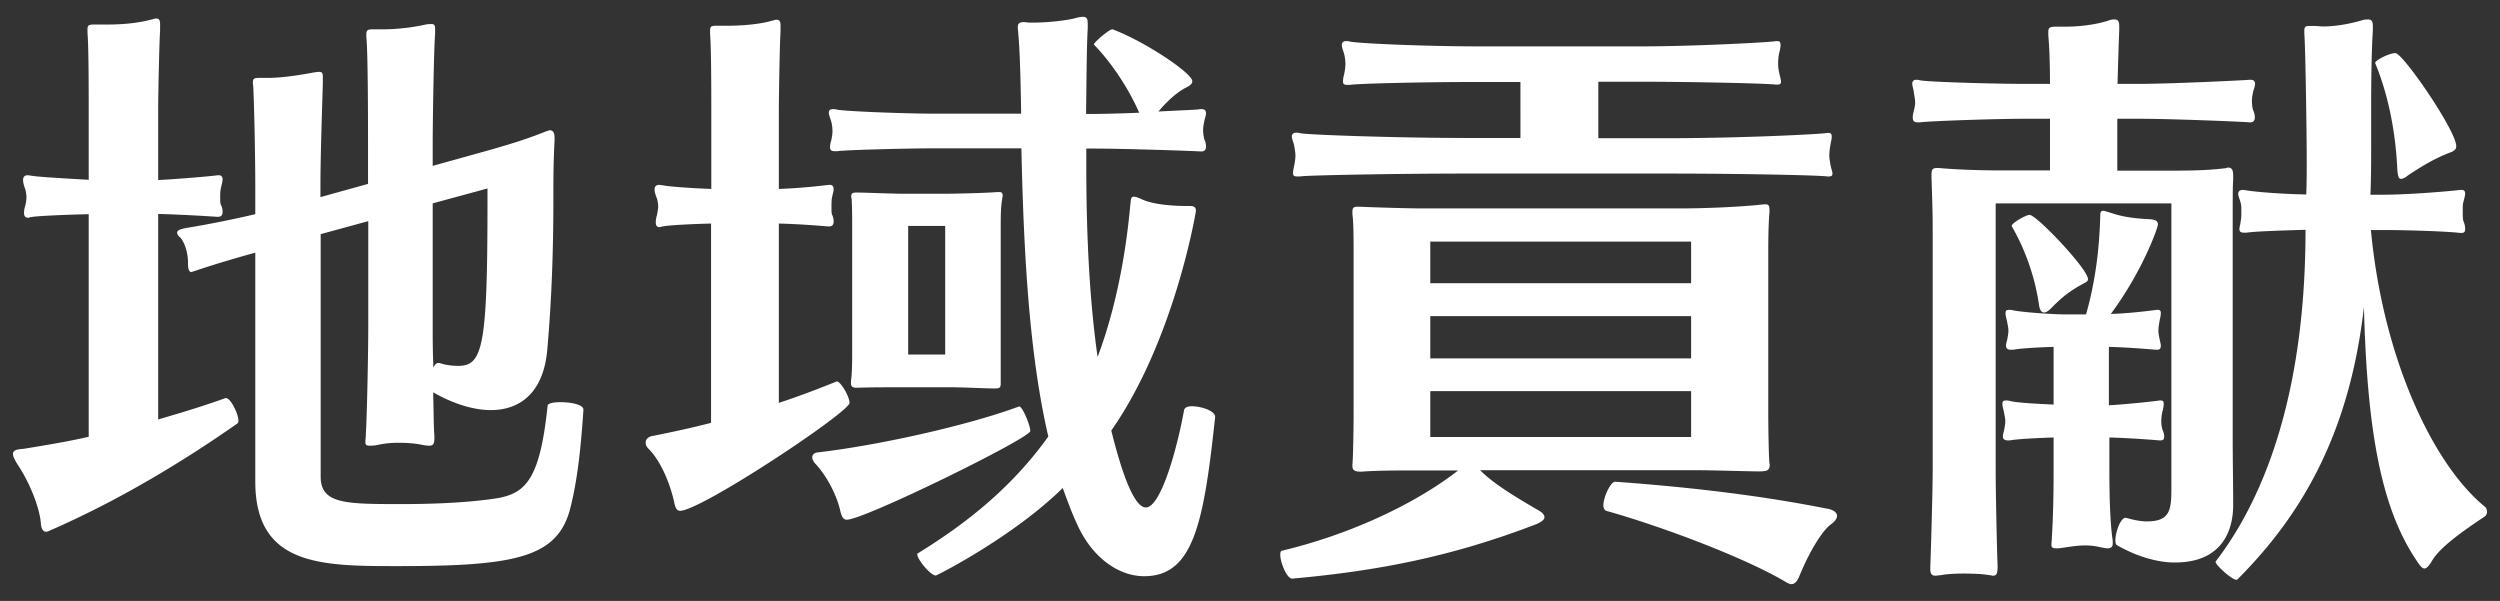 <svg version="1.0" xmlns="http://www.w3.org/2000/svg" width="104" height="25"><rect width="100%" height="100%" fill="#333333" stroke="none"/><g fill="#FFF"><path d="M2.19 22.02c-.07.02-.17.1-.27.1s-.2-.07-.22-.35c-.05-.64-.45-1.68-.99-2.48-.12-.2-.17-.32-.17-.4 0-.2.25-.2.45-.22.92-.15 1.83-.3 2.7-.5V8.91c-.88.02-2.14.07-2.39.12-.05 0-.1.03-.12.03-.15 0-.18-.1-.18-.2s.02-.22.05-.3c.03-.12.05-.25.05-.37s-.03-.25-.05-.32C1 7.74.96 7.59.96 7.49c0-.12.05-.2.2-.2.05 0 .1.02.15.02.25.05 1.51.12 2.38.17V4.57c0-.72 0-2.63-.05-3.2v-.15c0-.17.05-.2.27-.2h.57c.6 0 1.21-.05 1.79-.2.1-.02.17-.05.22-.05.15 0 .17.1.17.25v.25c-.03.4-.08 2.6-.08 3.32v2.9c.97-.05 2.3-.17 2.48-.2h.05c.1 0 .15.07.15.17s-.05.25-.07.37c-.03.1-.03.27-.03.42 0 .1 0 .2.03.27.05.1.07.2.07.3 0 .12-.05.2-.2.2h-.03c-.25-.02-1.59-.1-2.45-.12v8.55c.92-.27 1.83-.54 2.8-.89h.02c.2 0 .52.67.52.94 0 .07-.02.1-.05.12-2.67 1.87-5.25 3.33-7.68 4.4zm21.54-.9c-.52 2.08-2.28 2.43-7.16 2.43-3.2 0-5.95 0-5.95-3.52v-9.52c-.79.22-1.66.47-2.6.79-.02 0-.05.02-.05.02-.15 0-.15-.25-.15-.42 0-.35-.12-.79-.32-1.02-.08-.06-.13-.13-.13-.2 0-.1.12-.15.4-.2.92-.15 1.91-.35 2.85-.57V7.82c0-1.02-.03-2.97-.08-4.11 0-.12-.02-.2-.02-.27 0-.17.05-.2.27-.2h.39c.4 0 1.04-.07 1.73-.2.17-.03.3-.05.37-.05.12 0 .15.05.15.22v.25c-.05 1.64-.1 3.2-.1 4.29v.45l1.98-.55V5.98c0-.67 0-3.82-.07-4.44v-.12c0-.17.07-.2.27-.2H15.93c.45 0 1.12-.05 1.78-.2.12-.02.2-.02.24-.02.12 0 .15.05.15.22v.2c-.05.55-.1 3.62-.1 4.59v.89l2.3-.64c.89-.25 1.69-.5 2.4-.79.08-.02.12-.05.17-.05.15 0 .2.12.2.32v.1c-.05.94-.05 1.64-.05 2.5 0 2.06-.07 4.11-.25 6.17-.15 1.86-1.17 2.55-2.35 2.55-.77 0-1.64-.3-2.4-.74.02.79.02 1.49.05 1.78v.12c0 .25-.05.32-.22.32-.1 0-.22-.02-.37-.05-.27-.05-.57-.07-.89-.07-.3 0-.59.02-.92.1-.12.02-.22.02-.3.02-.15 0-.17-.05-.17-.15 0-.1.02-.2.02-.35.05-.82.1-3.44.1-4.46V9.2l-1.98.54v10.09c0 1.14 1.04 1.14 3.37 1.14 1.24 0 2.55-.05 3.67-.2 1.39-.17 2.06-.59 2.4-3.89 0-.1.25-.15.52-.15.45 0 .99.1.97.32-.1 1.52-.24 2.88-.54 4.07zM18 8.46v5.2c0 .37 0 .97.03 1.64.05-.12.12-.2.2-.2h.05c.3.1.57.12.79.12 1.04 0 1.21-.89 1.21-7.01v-.37L18 8.46zM28.29 21.25c-.1 0-.17-.07-.22-.25-.17-.84-.57-1.81-1.09-2.33-.1-.1-.12-.17-.12-.27 0-.12.12-.25.32-.27.74-.15 1.56-.32 2.4-.54V9.3c-.87.02-1.78.07-2.01.12-.05 0-.1.03-.12.03-.15 0-.17-.1-.17-.2s.02-.22.05-.3c.02-.12.05-.25.05-.37s-.03-.25-.05-.32c-.05-.12-.1-.27-.1-.37 0-.12.05-.2.2-.2.05 0 .1.02.15.02.22.05 1.17.12 2.01.15V4.62c0-.72 0-2.63-.05-3.2v-.15c0-.17.05-.2.27-.2h.49c.62 0 1.34-.07 1.78-.2.1-.02.17-.05.22-.05.15 0 .17.1.17.25v.25c-.03.4-.07 2.6-.07 3.32v3.22c.94-.03 1.93-.15 2.08-.17h.05c.1 0 .15.07.15.17s-.05.25-.07.37c-.02.1-.02.27-.02.42 0 .1 0 .2.02.27.05.1.07.2.07.3 0 .12-.05.2-.2.2h-.02c-.25-.02-1.17-.1-2.06-.12v7.46c.82-.27 1.61-.57 2.4-.89h.02c.15 0 .52.62.52.89.02.37-6.18 4.49-7.05 4.49zm6.94.37c-.12 0-.2-.07-.27-.35-.12-.57-.52-1.44-1.07-2.01-.05-.07-.1-.15-.1-.22 0-.12.07-.2.22-.22 2.38-.27 6.17-1.09 8.38-1.91.12-.05.47.77.47 1.02.01.29-6.91 3.69-7.63 3.69zm12.37 2.35c-1.04 0-2.16-.74-2.8-2.18-.22-.47-.4-.97-.59-1.49-2.06 2.03-5.23 3.64-5.28 3.64-.22 0-.77-.67-.77-.87 0-.02 0-.05.02-.05 2.18-1.34 3.99-2.85 5.43-4.86-.77-3.32-1.02-7.36-1.12-11.99h-3.47c-1.36 0-3.89.07-4.19.12h-.1c-.17 0-.2-.07-.2-.17 0-.07.02-.2.05-.27.02-.12.05-.25.05-.37 0-.17-.02-.32-.05-.42-.03-.12-.1-.27-.1-.37 0-.1.05-.15.17-.15.05 0 .1 0 .17.02.3.07 2.83.17 4.19.17h3.47c-.02-1.26-.05-2.63-.12-3.32 0-.1-.02-.2-.02-.27 0-.15.05-.22.25-.22.07 0 .15.02.25.02h.2c.47 0 1.21-.07 1.64-.17.17-.05.3-.07.37-.07.17 0 .2.1.2.3v.17c-.05.87-.05 2.33-.07 3.57h.25c.5 0 1.24-.02 1.96-.05-.45-1.04-1.19-2.13-1.88-2.83-.05-.07.67-.67.77-.64 1.24.45 3.32 1.81 3.32 2.16 0 .1-.08.17-.27.27-.35.17-.79.57-1.14.99.89-.05 1.64-.07 1.73-.1H50c.12 0 .17.07.17.17s-.05.22-.07.32c-.02.12-.05.25-.05.37 0 .17.03.32.05.4.05.1.07.2.07.3 0 .12-.05.2-.2.2h-.02c-.3-.02-3.17-.12-4.51-.12h-.25v.72c0 3.05.15 5.7.47 7.95.74-1.96 1.17-4.21 1.36-6.32.03-.17 0-.35.15-.35.07 0 .2.05.35.12.45.2 1.19.27 1.91.27h.07c.17 0 .25.05.25.2 0 .05-.89 5.38-3.52 9.14.74 3 1.24 3.2 1.44 3.2.59 0 1.26-2.25 1.59-4.06.03-.1.15-.15.32-.15.4 0 .99.2.97.45-.47 4.37-.89 6.62-2.95 6.62zM41.63 9.43v6.51c0 .2-.05.22-.27.22-.32 0-1.36-.05-1.78-.05h-2.01c-.47 0-1.46 0-1.88.02h-.07c-.15 0-.22-.05-.22-.2v-.07c.05-.35.05-.84.05-1.24v-5.2c0-.4 0-.79-.02-1.11 0-.05-.02-.1-.02-.15 0-.12.07-.15.22-.15.37 0 1.49.05 1.96.05h1.71c.42 0 1.71-.03 2.18-.07h.08c.1 0 .15.02.15.15 0 .05-.02.1-.02.15-.06.32-.06.74-.06 1.14zm-2.31-.03h-1.54v5.35h1.54V9.4zM73.62 19.34c0 .22-.1.27-.45.27-.4 0-1.98-.05-2.63-.05h-8.97c.52.52 1.31 1.02 2.38 1.64.22.12.3.22.3.32 0 .12-.2.22-.3.27-3.52 1.36-6.62 1.96-10.19 2.28-.22.02-.5-.67-.5-.99 0-.1.02-.17.07-.17 3-.72 5.65-2.03 7.33-3.34h-1.51c-.94 0-1.86 0-2.5.05h-.07c-.22 0-.32-.07-.32-.22v-.05c.03-.3.05-1.49.05-2.23v-6.64c0-.37 0-1.29-.05-1.56v-.1c0-.17.05-.22.2-.22h.1c.47.02 1.88.07 2.65.07h10.78c.79 0 2.33-.05 3.39-.17h.08c.1 0 .15.05.15.22v.1c-.05.59-.05 1.31-.05 1.81v6.47c0 .69.02 1.93.05 2.18.01.01.01.03.01.06zm2.61-12.12c0 .07-.02.12-.15.12h-.07c-.32-.05-3.59-.12-6.72-.12h-8.25c-2.87 0-6.69.07-6.96.12h-.12c-.15 0-.17-.05-.17-.15 0-.1.03-.2.05-.3.02-.12.05-.27.05-.42 0-.12-.03-.27-.05-.4s-.1-.27-.1-.4c0-.07.05-.15.17-.15.05 0 .1 0 .17.02.27.07 4.09.2 6.96.2h2.21V3.41h-1.69c-2.48 0-5.13.07-5.4.12h-.12c-.15 0-.17-.05-.17-.15 0-.1.02-.2.05-.3.02-.12.05-.27.05-.42 0-.12-.02-.27-.05-.4-.03-.12-.1-.27-.1-.4 0-.07.05-.15.17-.15.05 0 .1 0 .17.02.27.07 3.05.2 5.4.2h6.72c2.16 0 5.4-.17 5.6-.22h.07c.1 0 .12.07.12.17 0 .07-.02.2-.05.3-.03.12-.05.3-.05.47 0 .15.02.27.05.4.02.12.07.25.07.35 0 .07-.03.12-.15.12h-.07c-.32-.05-3.54-.12-5.6-.12h-1.78v2.35h2.8c3.15 0 6.52-.17 6.72-.22h.07c.1 0 .12.07.12.17 0 .07-.03.2-.05.3-.02.12-.05.3-.05.47 0 .15.03.27.05.4s.08.25.08.35zm-5.88 2.83H59.5v1.73h10.85v-1.73zm0 3.1H59.5v1.76h10.85v-1.76zm0 3.12H59.5v1.91h10.85v-1.91zM74.84 24c-.1.22-.2.3-.32.3s-.27-.12-.37-.17c-1.69-.97-4.96-2.21-7.33-2.88-.07-.02-.12-.12-.12-.22 0-.37.32-1.02.5-.99 3.44.25 6.29.62 8.8 1.12.17.02.42.12.42.3 0 .1-.07.22-.25.35-.39.28-.94 1.22-1.33 2.19zM93.8 4.89c0 .12-.05.2-.2.2h-.02c-.3-.03-3.3-.15-4.63-.15h-.87V7.1h1.93c.92 0 1.73 0 2.55-.1.05 0 .1-.03.12-.03.17 0 .22.1.22.35v.15c-.02.35-.02.5-.02 2.8V18c0 1.21.02 2.11.02 3 0 .55-.1 2.4-2.43 2.4-.79 0-1.68-.3-2.4-.72-.05-.02-.07-.1-.07-.2 0-.35.22-.94.42-.94h.02c.35.1.62.15.87.15.99 0 1.02-.5 1.02-1.44V8.46h-7.31v11.13c0 .79.05 3.27.08 3.94 0 .32-.03.42-.2.42-.02 0-.07-.02-.12-.02-.25-.05-.67-.07-1.09-.07-.37 0-.72.02-.97.07-.08 0-.15.02-.2.02-.15 0-.22-.07-.22-.27v-.07c.03-.82.1-3.2.1-4.06v-10c0-.87-.03-1.51-.05-2.21 0-.27.02-.35.22-.35h.1c.77.07 1.73.1 2.65.1h1.96V4.94h-.97c-1.36 0-4.14.1-4.44.15h-.1c-.15 0-.2-.07-.2-.2 0-.1.03-.22.05-.3.02-.1.05-.2.05-.3 0-.15-.03-.3-.05-.4 0-.12-.07-.3-.07-.42 0-.07.05-.15.15-.15.05 0 .1 0 .17.02.3.07 3.07.15 4.44.15h.97c0-.67-.02-1.49-.07-2.01v-.15c0-.17.05-.22.3-.22h.37c.59 0 1.29-.07 1.88-.27.07-.03.15-.03.2-.03.17 0 .2.1.2.3v.17c-.02.45-.05 1.44-.07 2.21h.87c1.34 0 4.41-.15 4.61-.17h.07c.12 0 .17.07.17.17s-.05.22-.08.32c-.02.12-.05.25-.05.37 0 .17.02.32.05.4.05.11.07.21.07.31zm-3.77 13.26c0 .1-.02.17-.15.17h-.05c-.25-.02-1.24-.1-2.08-.12v1.36c0 .94.02 1.98.12 2.8.02.1.02.17.02.25 0 .12-.05.2-.22.2-.07 0-.17-.02-.32-.05-.2-.05-.4-.07-.62-.07-.3 0-.59.05-.94.1-.1.02-.2.02-.25.02-.17 0-.2-.05-.2-.15 0-.1.02-.2.02-.35.05-.82.07-1.73.07-2.75V18.2c-.72.02-1.59.07-1.81.12h-.1c-.15 0-.2-.07-.2-.17 0-.07.03-.17.05-.25.02-.12.05-.25.05-.37s-.03-.25-.05-.35c-.02-.12-.07-.27-.07-.37 0-.1.02-.15.15-.15.05 0 .1 0 .17.02.22.07 1.12.12 1.81.15v-2.4c-.69.02-1.46.07-1.68.12h-.1c-.15 0-.2-.07-.2-.17 0-.07.03-.17.05-.25.02-.12.05-.25.05-.37s-.03-.25-.05-.35c-.02-.12-.07-.27-.07-.37 0-.1.02-.15.15-.15.05 0 .1 0 .17.02.3.07 1.59.17 2.21.17h.82c.4-1.41.55-2.75.59-4.06 0-.15 0-.25.12-.25.07 0 .2.05.37.1.45.15.92.22 1.59.25.25.02.32.1.32.22s-.62 1.91-1.96 3.72c.79-.02 1.76-.15 1.91-.17h.05c.1 0 .12.05.12.15 0 .07-.03.2-.05.3-.02.12-.05.27-.05.42 0 .12.03.25.05.35.02.1.05.2.05.27 0 .1-.03.17-.15.17h-.05c-.25-.02-1.14-.1-1.96-.12v2.43c.84-.05 1.93-.17 2.11-.2h.05c.1 0 .12.05.12.15 0 .07-.02.2-.05.3-.03.12-.05.27-.05.42 0 .12.02.25.05.35.05.1.07.2.07.27zm-3.17-6.54c0 .1-.07.12-.25.22-.45.25-.77.47-1.26.97-.12.12-.22.2-.32.2s-.17-.1-.2-.27a9.312 9.312 0 00-1.14-3.32c-.05-.1.57-.47.74-.47.28-.01 2.43 2.25 2.43 2.67zm14.3 11.74c-.12.2-.22.3-.3.3-.07 0-.15-.07-.22-.17-1.44-2.03-2.16-5.03-2.3-10.71-.59 5.18-2.53 8.6-5.25 11.32 0 0-.03.03-.05.03-.2 0-.87-.62-.87-.74v-.02c1.31-1.71 3.74-5.7 3.74-13.8-1.09.03-2.18.07-2.45.12h-.1c-.17 0-.2-.07-.2-.15 0-.1.05-.22.05-.32.03-.12.03-.27.03-.42 0-.15 0-.27-.03-.35-.02-.12-.1-.27-.1-.37 0-.1.05-.17.2-.17.05 0 .1.02.15.02.27.05 1.34.15 2.48.17.02-.5.02-.99.02-1.49 0-.84-.05-4.58-.1-5.2v-.12c0-.17.05-.2.22-.2h.2c.12 0 .25.02.37.02.5 0 1.09-.1 1.66-.27.07-.02.15-.02.2-.02.17 0 .2.1.2.3v.17c-.05.72-.07 2.01-.07 3.15v1.56c0 .67 0 1.41-.03 2.11h.52c1.19 0 3.02-.17 3.22-.2h.05c.12 0 .15.07.15.15 0 .1-.05.25-.07.35-.03.07-.03.22-.03.4 0 .15 0 .32.03.4.05.12.07.22.07.32s-.02.17-.15.17h-.08c-.3-.05-1.96-.12-3.15-.12h-.54c.5 5.33 2.58 9.74 4.73 11.5.07.05.1.15.1.22s-.03.15-.1.2c-1.01.67-1.9 1.32-2.2 1.86zm1.02-17.27c0 .12-.07.2-.27.27-.64.25-1.09.52-1.73.94-.12.1-.22.15-.3.15-.1 0-.12-.1-.15-.35-.07-1.66-.4-3.2-.92-4.46-.05-.1.57-.42.84-.42.32.01 2.53 3.23 2.53 3.87z"/></g></svg>